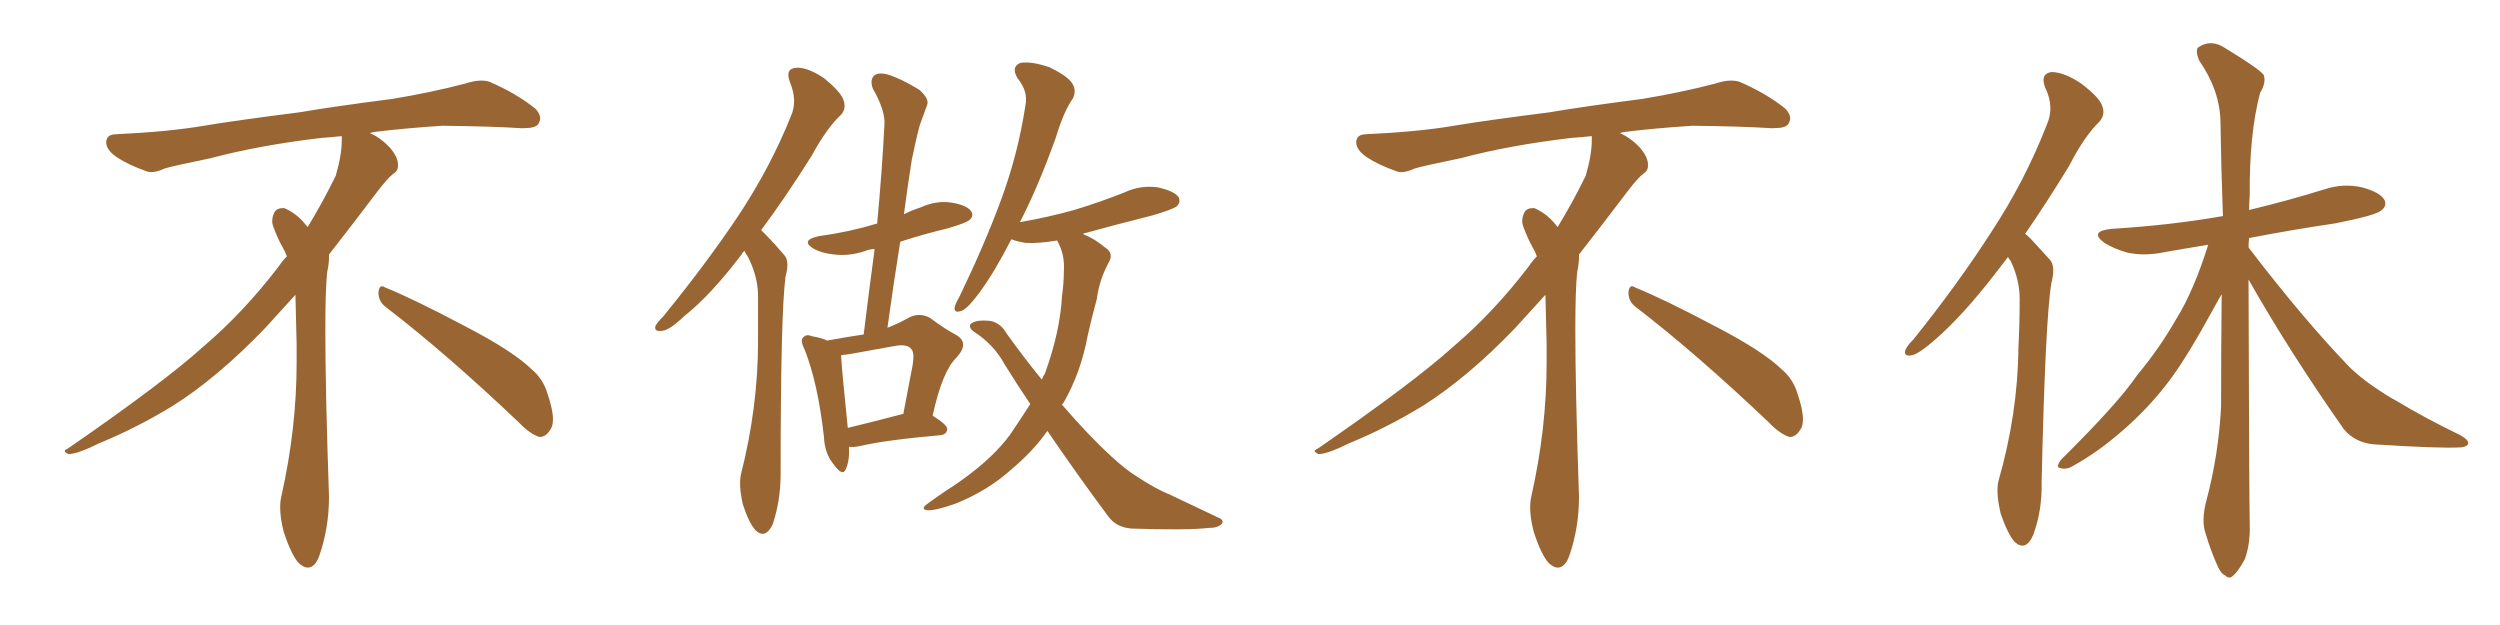 <svg xmlns="http://www.w3.org/2000/svg" xmlns:xlink="http://www.w3.org/1999/xlink" width="600" height="150"><path fill="#996633" padding="10" d="M92.58 73.68L92.58 73.68Q90.82 72.36 90.82 70.17L90.82 70.17Q90.97 68.70 91.70 68.70L91.70 68.70Q91.99 68.70 92.43 68.99L92.43 68.99Q99.32 71.78 111.77 78.37L111.77 78.37Q123.05 84.23 127.59 88.62L127.59 88.62Q130.37 90.97 131.40 94.48L131.40 94.48Q132.71 98.29 132.71 100.63L132.71 100.63Q132.71 102.39 131.98 103.27L131.98 103.27Q130.96 104.88 129.49 104.88L129.49 104.88Q127.15 104.15 124.51 101.37L124.51 101.37Q107.08 84.81 92.58 73.68ZM82.03 33.54L82.03 33.54L82.03 32.67Q79.25 32.96 77.05 33.11L77.05 33.11Q62.26 34.86 50.68 37.94L50.68 37.94Q41.46 39.84 39.55 40.43L39.55 40.43Q37.65 41.31 36.33 41.31L36.33 41.31Q35.74 41.31 35.30 41.16L35.30 41.16Q30.76 39.55 28.13 37.79L28.13 37.79Q25.49 36.04 25.49 34.13L25.49 34.13L25.49 33.98Q25.63 32.37 27.54 32.23L27.54 32.23Q40.43 31.64 48.93 30.18L48.93 30.18Q56.84 28.86 71.92 26.95L71.92 26.95Q79.54 25.63 94.19 23.73L94.19 23.73Q103.13 22.27 111.62 20.07L111.62 20.07Q113.82 19.34 115.43 19.34L115.43 19.34Q116.60 19.34 117.48 19.63L117.48 19.63Q123.93 22.41 128.47 26.07L128.47 26.07Q129.64 27.25 129.64 28.42L129.64 28.42Q129.64 29.00 129.20 29.74L129.20 29.74Q128.61 30.76 125.68 30.76L125.68 30.76L124.95 30.76Q118.21 30.32 106.20 30.18L106.20 30.18Q97.27 30.76 90.09 31.64L90.09 31.64Q89.21 31.79 88.77 31.93L88.77 31.93Q91.41 33.11 93.60 35.45L93.60 35.45Q95.36 37.50 95.51 39.26L95.51 39.26L95.51 39.84Q95.51 41.02 94.34 41.75L94.34 41.75Q93.02 42.77 90.67 45.85L90.67 45.85Q84.23 54.35 78.96 61.08L78.96 61.08L78.96 61.82Q78.96 63.28 78.52 65.33L78.52 65.33Q78.08 69.43 78.08 79.25L78.08 79.25Q78.08 93.46 78.96 119.24L78.96 119.24Q78.96 126.71 76.61 133.45L76.61 133.45Q75.59 136.23 73.83 136.23L73.83 136.23Q72.95 136.23 71.78 135.21L71.78 135.21Q70.02 133.45 68.12 127.73L68.12 127.73Q67.24 124.37 67.24 121.88L67.24 121.88Q67.24 120.26 67.53 119.09L67.53 119.09Q71.19 102.83 71.19 87.01L71.19 87.01L71.19 82.62Q71.04 76.61 70.90 70.75L70.90 70.75Q66.80 75.29 63.57 78.81L63.57 78.81Q52.15 90.67 41.46 97.41L41.46 97.41Q32.81 102.69 23.88 106.35L23.88 106.35Q18.60 108.98 16.41 108.98L16.41 108.98Q15.53 108.54 15.53 108.25L15.53 108.25Q15.53 107.96 16.26 107.67L16.26 107.67Q39.40 91.70 48.78 83.20L48.78 83.20Q58.45 75 66.94 63.87L66.94 63.87Q67.82 62.55 68.85 61.52L68.85 61.52Q68.41 60.35 67.82 59.33L67.82 59.33Q66.65 57.28 65.63 54.49L65.63 54.49Q65.33 53.76 65.33 53.03L65.33 53.03Q65.33 52.00 65.92 50.83L65.92 50.83Q66.50 49.95 67.82 49.95L67.82 49.95L68.26 49.95Q71.19 51.27 73.10 53.61L73.10 53.61Q73.39 53.91 73.83 54.49L73.83 54.49Q77.34 48.78 80.57 42.19L80.57 42.19Q82.03 37.21 82.03 33.54ZM178.71 60.21L178.71 60.21Q178.13 60.64 177.98 61.08L177.98 61.08Q170.51 70.90 164.21 75.88L164.21 75.88Q160.69 79.25 158.94 79.39L158.94 79.39Q156.88 79.69 157.32 78.22L157.32 78.22Q157.76 77.34 159.23 75.88L159.23 75.88Q169.48 63.28 176.95 52.15L176.95 52.15Q184.86 40.28 189.84 27.83L189.84 27.83Q191.46 24.17 189.55 19.63L189.55 19.63Q188.38 16.41 191.16 16.26L191.16 16.26Q193.80 16.11 197.75 18.75L197.75 18.75Q201.86 22.12 202.44 24.02L202.44 24.02Q203.17 26.07 201.86 27.54L201.86 27.54Q198.49 30.62 194.82 37.35L194.82 37.35Q188.38 47.61 182.67 55.22L182.67 55.22Q183.40 55.96 183.98 56.54L183.98 56.54Q185.89 58.45 188.23 61.23L188.23 61.23Q189.55 62.70 188.53 66.36L188.53 66.36Q187.35 75.15 187.35 113.82L187.35 113.82Q187.35 120.12 185.45 125.83L185.45 125.83Q183.69 129.49 181.35 127.29L181.35 127.29Q179.74 125.54 178.27 121.00L178.27 121.00Q177.25 116.46 177.83 113.82L177.83 113.82Q181.93 97.71 181.93 81.88L181.93 81.88Q181.93 76.46 181.93 70.61L181.93 70.61Q181.79 66.06 179.44 61.52L179.44 61.52Q178.86 60.79 178.71 60.21ZM203.76 107.23L203.76 107.23Q203.91 110.60 203.03 112.50L203.03 112.50Q202.29 114.55 200.10 111.47L200.10 111.47Q197.90 108.84 197.75 104.88L197.75 104.88Q196.29 91.85 193.07 83.79L193.07 83.79Q191.89 81.45 192.92 80.86L192.92 80.86Q193.51 80.13 194.97 80.71L194.97 80.71Q197.46 81.15 198.49 81.74L198.49 81.74Q203.32 80.86 207.28 80.27L207.28 80.27Q208.59 69.58 209.91 59.77L209.91 59.77Q208.74 59.77 207.71 60.21L207.71 60.21Q203.91 61.52 200.24 61.08L200.24 61.08Q197.31 60.79 195.41 59.77L195.41 59.77Q191.89 57.71 196.44 56.69L196.44 56.69Q203.91 55.66 210.06 53.76L210.06 53.76Q210.35 53.61 210.50 53.76L210.50 53.76Q211.67 41.46 212.26 30.03L212.26 30.03Q212.55 26.66 209.47 21.24L209.47 21.24Q208.74 19.19 209.77 18.16L209.77 18.16Q210.79 17.29 212.99 17.87L212.99 17.87Q216.06 18.75 220.61 21.53L220.61 21.53Q223.10 23.73 222.51 25.20L222.51 25.20Q221.78 27.25 220.75 30.03L220.75 30.03Q219.87 33.25 218.85 38.23L218.85 38.23Q217.82 44.68 216.94 51.42L216.94 51.42Q218.99 50.39 220.90 49.80L220.90 49.80Q224.71 48.05 228.37 48.63L228.37 48.63Q232.03 49.22 233.06 50.68L233.06 50.68Q233.79 51.71 232.76 52.73L232.76 52.73Q232.03 53.47 227.49 54.79L227.49 54.79Q221.48 56.25 216.06 58.01L216.06 58.01Q214.45 67.97 212.99 78.66L212.99 78.66Q215.63 77.64 217.97 76.32L217.97 76.32Q220.61 74.85 223.24 76.32L223.24 76.32Q226.76 78.96 229.54 80.42L229.54 80.42Q232.76 82.32 229.54 85.84L229.54 85.84Q226.17 89.06 223.83 99.76L223.83 99.76Q227.34 101.95 227.34 102.98L227.34 102.98Q227.20 104.30 225.73 104.44L225.73 104.44Q212.40 105.62 206.25 107.08L206.25 107.08Q204.79 107.37 203.76 107.23ZM203.47 102.69L203.47 102.69Q209.62 101.22 216.80 99.32L216.80 99.32Q217.82 93.90 218.70 89.36L218.70 89.36Q219.73 84.67 218.70 83.79L218.70 83.79Q217.82 82.47 214.60 83.06L214.60 83.06Q209.77 83.94 204.05 84.96L204.05 84.96Q202.88 85.11 201.86 85.25L201.86 85.25Q202.00 88.48 203.47 102.69ZM251.37 103.42L251.37 103.42L251.37 103.42Q248.00 108.25 242.58 112.79L242.58 112.79Q237.01 117.77 229.39 120.85L229.39 120.85Q224.41 122.61 222.51 122.46L222.51 122.46Q220.75 122.17 222.66 120.85L222.66 120.85Q224.85 119.24 227.05 117.77L227.05 117.77Q229.39 116.31 231.15 114.99L231.15 114.99Q238.48 109.72 242.43 104.30L242.43 104.30Q244.92 100.63 247.27 96.97L247.27 96.97Q244.19 92.43 241.11 87.45L241.11 87.45Q238.48 82.62 233.64 79.54L233.64 79.54Q232.47 78.66 232.91 77.78L232.91 77.78Q234.23 76.61 237.89 77.05L237.89 77.05Q240.23 77.64 241.55 79.98L241.55 79.98Q245.95 86.13 250.05 91.11L250.05 91.11Q250.34 90.23 250.78 89.65L250.78 89.65Q254.44 79.54 254.88 71.04L254.88 71.04Q255.32 67.97 255.32 65.19L255.32 65.19Q255.62 61.23 253.86 58.01L253.86 58.01Q253.71 57.71 253.71 57.71L253.71 57.71Q249.46 58.45 246.24 58.30L246.24 58.30Q244.19 58.01 242.72 57.42L242.72 57.42Q238.77 65.19 235.11 70.17L235.11 70.17Q232.32 73.97 230.86 74.56L230.86 74.56Q228.96 75.29 229.10 73.83L229.10 73.83Q229.25 72.95 230.27 71.19L230.27 71.19Q236.28 58.74 240.23 48.05L240.23 48.05Q244.34 36.91 246.09 25.34L246.09 25.34Q246.83 21.97 244.19 18.75L244.19 18.75Q242.58 15.97 244.92 15.09L244.92 15.09Q247.41 14.65 251.81 16.11L251.81 16.11Q256.35 18.31 257.37 20.07L257.37 20.07Q258.40 21.68 257.52 23.58L257.52 23.58Q255.32 26.66 253.42 32.96L253.42 32.96Q249.17 44.82 244.78 53.32L244.78 53.32Q251.51 52.15 257.81 50.39L257.81 50.39Q264.11 48.49 269.97 46.14L269.97 46.14Q273.78 44.38 277.88 44.97L277.88 44.97Q281.84 45.85 282.86 47.31L282.86 47.31Q283.45 48.49 282.42 49.51L282.42 49.51Q281.54 50.24 276.56 51.71L276.56 51.71Q267.77 53.91 259.86 56.10L259.86 56.10Q260.30 56.40 260.74 56.54L260.74 56.54Q262.79 57.42 265.14 59.33L265.14 59.33Q267.48 60.79 266.02 63.13L266.02 63.13Q263.82 67.24 263.23 71.78L263.23 71.78Q262.06 76.03 261.04 80.57L261.04 80.57Q259.42 89.36 255.32 96.53L255.32 96.53Q255.03 96.97 254.88 97.12L254.88 97.12Q261.33 104.59 266.75 109.57L266.75 109.57Q270.12 112.65 272.46 114.11L272.46 114.11Q277.29 117.33 280.96 118.80L280.96 118.80Q286.52 121.44 292.38 124.22L292.38 124.22Q293.85 124.80 293.26 125.68L293.26 125.68Q292.38 126.71 290.04 126.71L290.04 126.71Q284.91 127.29 271.58 126.86L271.58 126.86Q267.77 126.56 265.87 123.78L265.87 123.78Q258.98 114.55 251.37 103.42ZM392.58 73.68L392.58 73.68Q390.82 72.36 390.82 70.17L390.82 70.17Q390.97 68.70 391.70 68.70L391.70 68.70Q391.99 68.70 392.43 68.99L392.43 68.99Q399.32 71.78 411.77 78.37L411.77 78.37Q423.05 84.23 427.59 88.62L427.59 88.62Q430.37 90.97 431.40 94.48L431.40 94.48Q432.71 98.29 432.71 100.63L432.71 100.63Q432.71 102.39 431.98 103.27L431.98 103.27Q430.96 104.88 429.49 104.88L429.49 104.88Q427.15 104.15 424.51 101.37L424.51 101.37Q407.08 84.81 392.58 73.68ZM382.03 33.54L382.03 33.54L382.03 32.67Q379.25 32.96 377.05 33.11L377.05 33.11Q362.26 34.86 350.68 37.94L350.68 37.94Q341.46 39.84 339.55 40.43L339.55 40.43Q337.65 41.31 336.33 41.31L336.33 41.31Q335.74 41.31 335.30 41.16L335.30 41.16Q330.76 39.55 328.13 37.79L328.13 37.79Q325.49 36.04 325.49 34.13L325.49 34.13L325.49 33.98Q325.63 32.37 327.54 32.23L327.54 32.23Q340.43 31.64 348.93 30.18L348.93 30.18Q356.84 28.86 371.92 26.95L371.92 26.95Q379.54 25.63 394.19 23.73L394.19 23.73Q403.13 22.27 411.62 20.07L411.62 20.07Q413.82 19.34 415.43 19.34L415.43 19.34Q416.60 19.34 417.48 19.63L417.48 19.63Q423.93 22.41 428.47 26.07L428.47 26.07Q429.64 27.25 429.64 28.42L429.64 28.42Q429.64 29.00 429.20 29.74L429.20 29.74Q428.61 30.76 425.68 30.76L425.68 30.76L424.95 30.76Q418.21 30.32 406.20 30.18L406.20 30.18Q397.27 30.76 390.09 31.64L390.09 31.64Q389.21 31.79 388.77 31.93L388.77 31.93Q391.41 33.11 393.60 35.45L393.60 35.45Q395.36 37.50 395.51 39.26L395.51 39.26L395.51 39.84Q395.51 41.02 394.34 41.75L394.34 41.75Q393.02 42.77 390.67 45.85L390.67 45.85Q384.23 54.35 378.96 61.08L378.96 61.08L378.96 61.82Q378.96 63.28 378.52 65.33L378.52 65.33Q378.08 69.43 378.08 79.25L378.08 79.25Q378.08 93.46 378.96 119.24L378.96 119.24Q378.96 126.71 376.61 133.45L376.61 133.45Q375.59 136.23 373.83 136.23L373.83 136.23Q372.95 136.23 371.78 135.21L371.78 135.21Q370.02 133.45 368.12 127.73L368.12 127.73Q367.24 124.37 367.24 121.88L367.24 121.88Q367.24 120.26 367.53 119.09L367.53 119.09Q371.19 102.83 371.19 87.01L371.19 87.01L371.19 82.62Q371.04 76.61 370.90 70.75L370.90 70.75Q366.80 75.29 363.57 78.81L363.57 78.81Q352.15 90.67 341.46 97.41L341.46 97.41Q332.81 102.69 323.88 106.35L323.88 106.35Q318.60 108.98 316.41 108.98L316.41 108.98Q315.53 108.54 315.53 108.25L315.53 108.25Q315.53 107.96 316.26 107.67L316.26 107.67Q339.40 91.70 348.78 83.20L348.78 83.20Q358.45 75 366.94 63.87L366.94 63.87Q367.82 62.55 368.85 61.52L368.85 61.52Q368.41 60.35 367.82 59.33L367.82 59.33Q366.65 57.28 365.63 54.49L365.63 54.49Q365.33 53.76 365.33 53.03L365.33 53.03Q365.33 52.00 365.92 50.83L365.92 50.83Q366.50 49.95 367.82 49.95L367.82 49.95L368.26 49.95Q371.19 51.27 373.10 53.61L373.10 53.61Q373.39 53.91 373.83 54.49L373.83 54.49Q377.34 48.78 380.57 42.19L380.57 42.19Q382.03 37.21 382.03 33.54ZM481.93 61.67L481.93 61.67Q480.47 63.57 479.00 65.48L479.00 65.48Q471.09 75.73 464.50 81.45L464.50 81.45Q460.69 84.81 458.94 85.25L458.94 85.25Q456.74 85.69 457.32 83.94L457.32 83.94Q457.76 82.91 459.23 81.45L459.23 81.45Q469.92 68.12 477.83 55.81L477.83 55.81Q486.04 43.36 491.31 29.74L491.31 29.74Q493.07 25.63 490.87 21.09L490.87 21.09Q489.55 17.72 492.33 17.29L492.33 17.29Q495.41 17.29 499.51 20.07L499.51 20.07Q503.91 23.44 504.49 25.34L504.49 25.34Q505.37 27.39 503.91 29.15L503.91 29.15Q500.24 32.67 496.58 39.84L496.58 39.84Q491.02 48.93 486.04 56.10L486.04 56.10Q486.77 56.69 487.35 57.28L487.35 57.28Q489.26 59.33 492.04 62.40L492.04 62.40Q493.36 64.01 492.33 67.97L492.33 67.97Q490.87 76.61 489.99 115.72L489.99 115.72Q490.14 122.61 487.94 128.47L487.94 128.47Q486.18 132.42 483.54 130.08L483.54 130.08Q481.93 128.32 480.18 123.34L480.18 123.34Q479.00 118.36 479.59 115.58L479.59 115.58Q484.28 99.32 484.42 83.35L484.42 83.35Q484.72 77.64 484.72 71.78L484.72 71.78Q484.72 67.09 482.52 62.55L482.52 62.55Q482.08 62.11 481.93 61.67ZM539.65 67.09L539.65 67.09L539.65 67.09Q539.79 119.09 539.94 125.83L539.94 125.83Q540.09 130.52 538.77 134.18L538.77 134.18Q537.16 137.11 536.13 137.99L536.13 137.99Q535.11 139.16 534.08 138.13L534.08 138.13Q532.91 137.70 531.88 135.06L531.88 135.06Q530.42 131.69 529.39 128.17L529.39 128.17Q528.22 125.10 529.54 120.12L529.54 120.12Q532.47 109.13 533.06 97.56L533.06 97.56Q533.06 83.50 533.20 70.61L533.20 70.61Q532.32 72.07 531.30 73.97L531.30 73.97Q525 85.55 520.61 91.41L520.61 91.41Q515.63 98.00 509.33 103.42L509.33 103.42Q503.47 108.54 497.61 111.77L497.61 111.77Q496.00 112.79 494.53 112.35L494.53 112.35Q493.21 112.21 494.68 110.30L494.68 110.30Q508.45 96.68 512.99 89.94L512.99 89.94Q518.26 83.64 522.36 76.46L522.36 76.46Q526.46 69.87 529.98 58.74L529.98 58.74Q524.56 59.62 519.58 60.50L519.58 60.50Q514.75 61.52 510.64 60.64L510.64 60.64Q507.42 59.77 505.08 58.30L505.08 58.30Q501.27 55.52 506.69 54.93L506.69 54.93Q521.04 54.05 533.50 51.86L533.50 51.86Q533.06 39.84 532.91 29.15L532.91 29.15Q532.76 21.68 527.78 14.50L527.78 14.50Q526.90 12.30 527.49 11.43L527.49 11.43Q530.57 9.23 534.08 11.57L534.08 11.57Q542.29 16.55 543.31 18.02L543.31 18.02Q543.90 19.92 542.43 22.27L542.43 22.27Q539.79 32.23 539.94 46.88L539.94 46.88Q539.79 48.63 539.79 50.39L539.79 50.39Q549.02 48.19 557.96 45.41L557.96 45.41Q562.50 43.95 566.89 44.97L566.89 44.97Q571.29 46.14 572.31 48.05L572.31 48.05Q572.90 49.51 571.44 50.54L571.44 50.54Q570.12 51.71 560.45 53.61L560.45 53.61Q549.61 55.22 539.79 57.13L539.79 57.13Q539.65 58.30 539.65 59.33L539.65 59.33Q539.79 59.62 539.94 59.77L539.94 59.77Q552.83 76.61 563.96 88.18L563.96 88.18Q566.60 90.67 569.38 92.58L569.38 92.58Q573.19 95.21 574.95 96.09L574.95 96.09Q581.98 100.34 590.48 104.44L590.48 104.44Q592.53 105.62 592.38 106.49L592.38 106.49Q592.09 107.23 590.63 107.37L590.63 107.37Q585.64 107.67 569.68 106.64L569.68 106.64Q565.14 106.20 562.50 102.98L562.50 102.98Q549.46 84.38 539.65 67.09Z"/></svg>